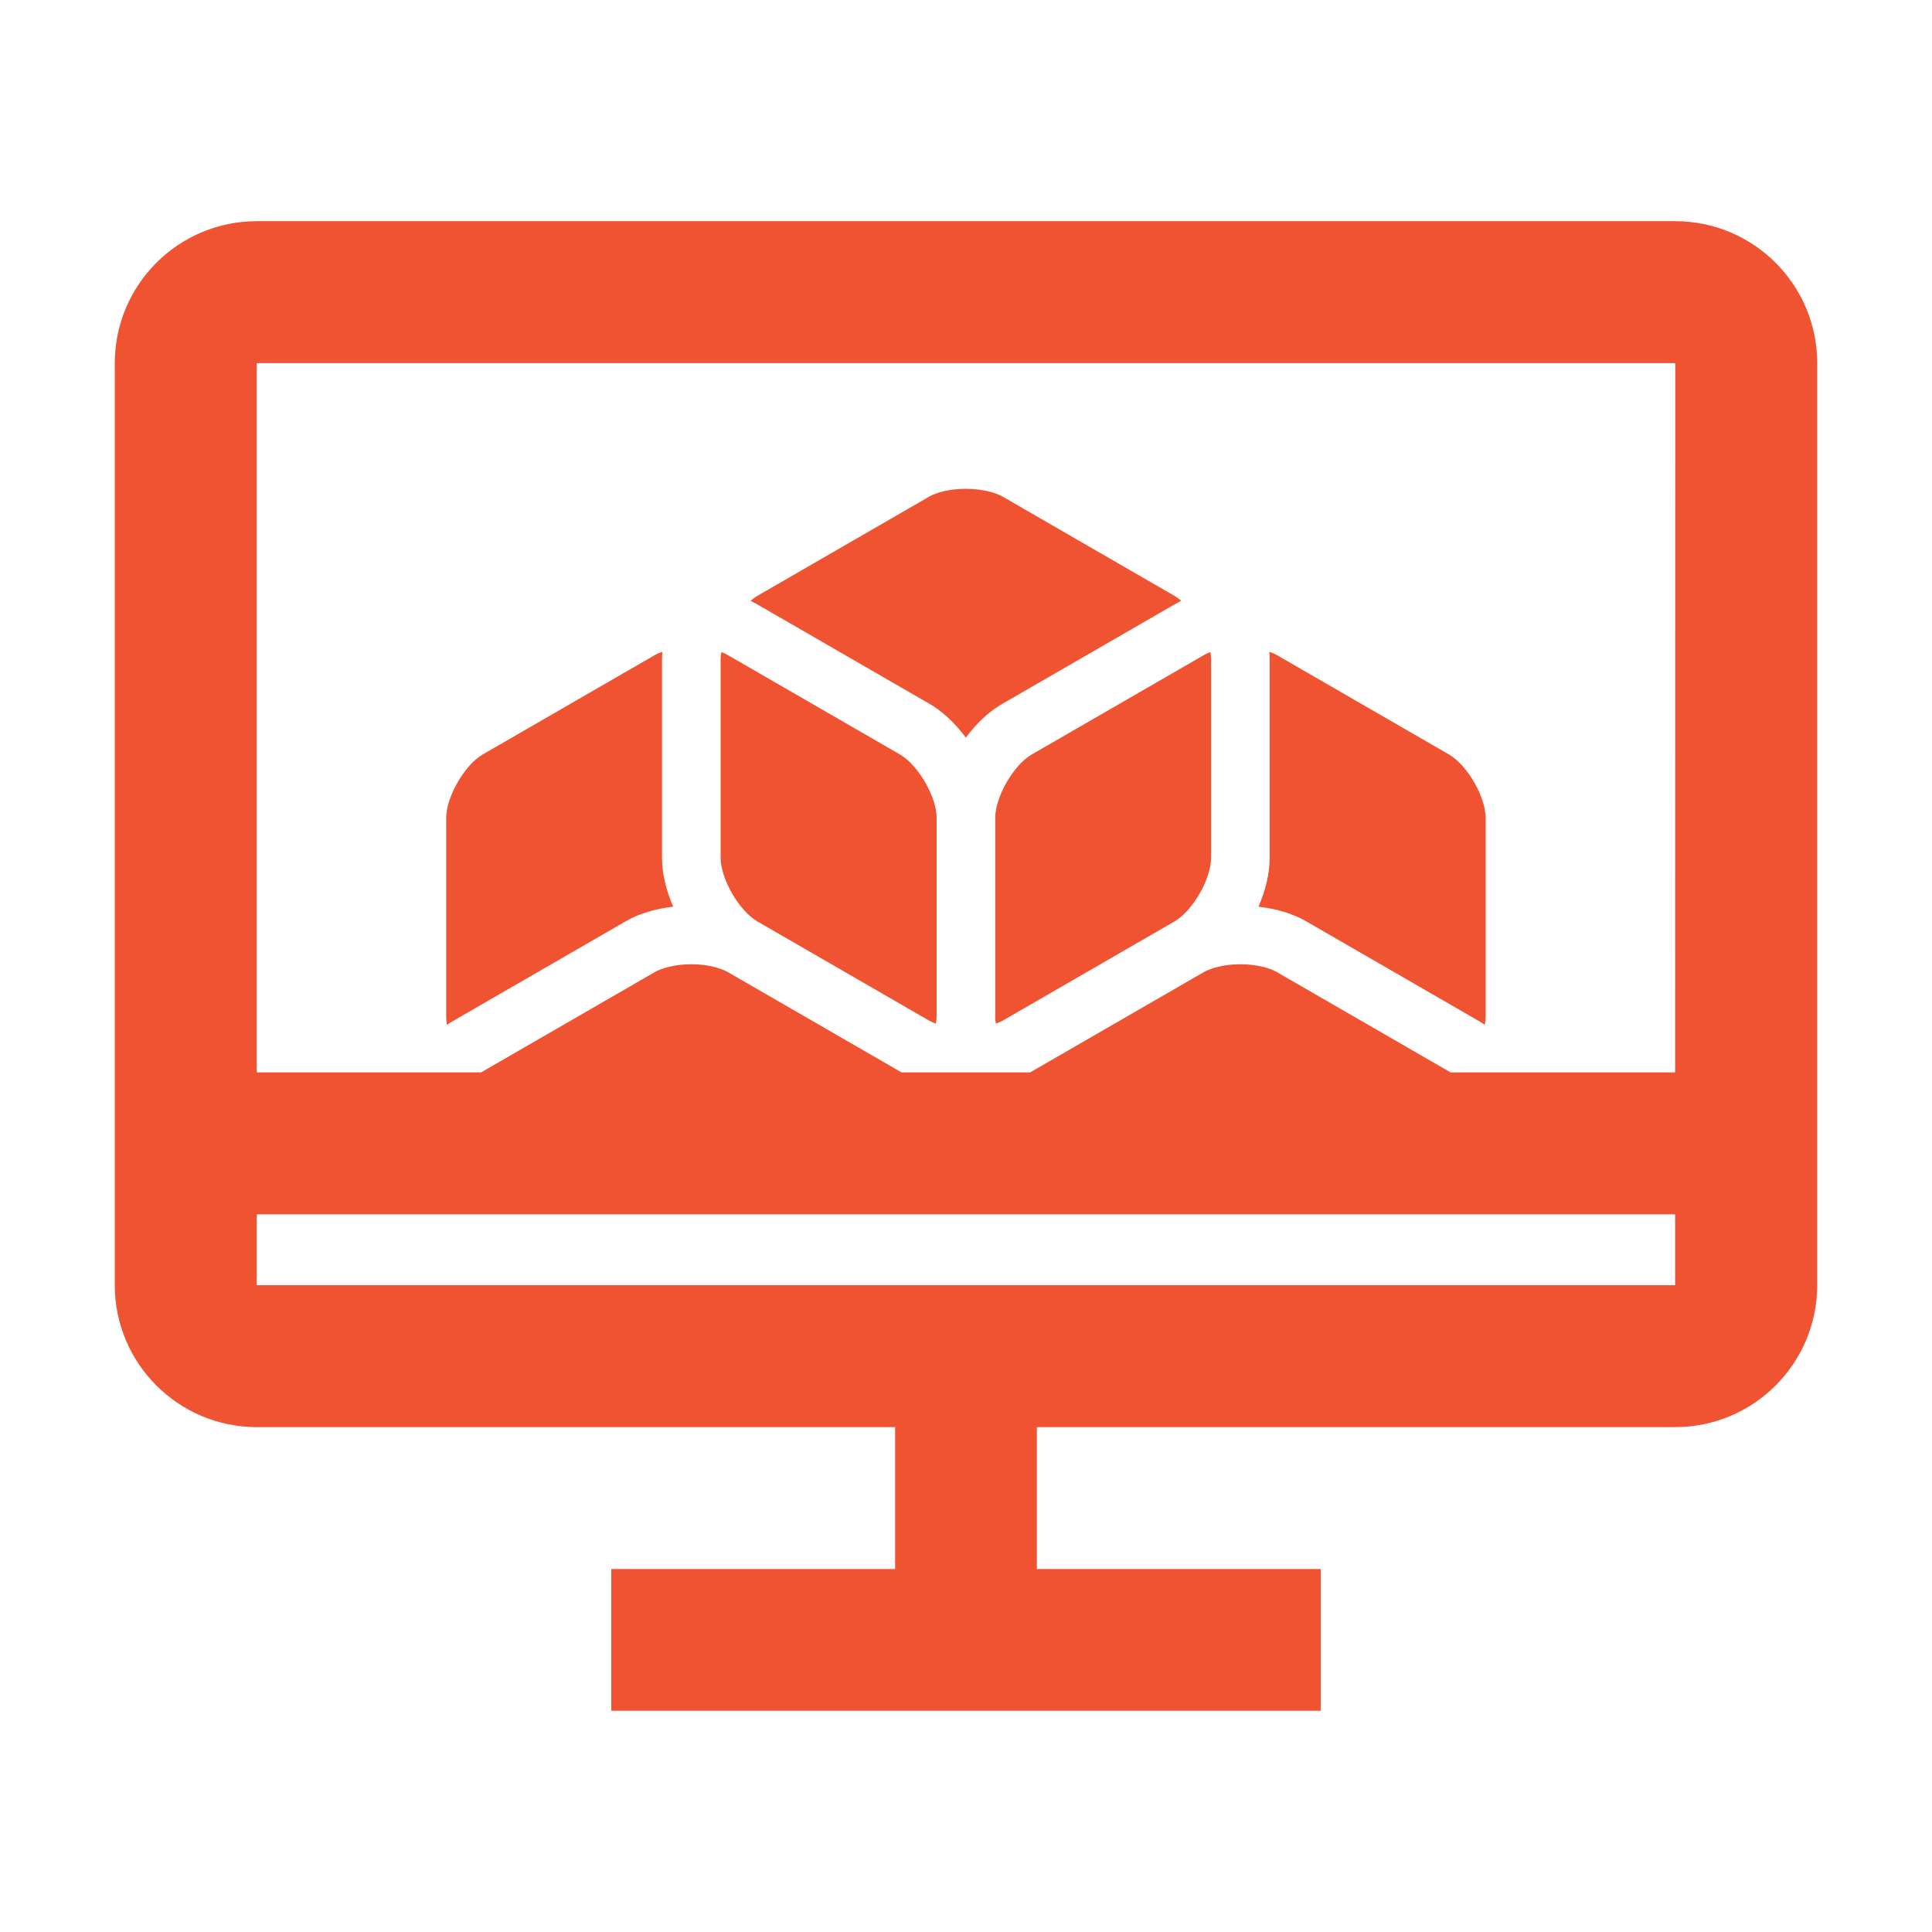 <?xml version="1.0" encoding="UTF-8"?> <!-- Generator: Adobe Illustrator 23.0.1, SVG Export Plug-In . SVG Version: 6.00 Build 0) --> <svg xmlns="http://www.w3.org/2000/svg" xmlns:xlink="http://www.w3.org/1999/xlink" id="Layer_1" x="0px" y="0px" width="127.559px" height="127.559px" viewBox="0 0 127.559 127.559" xml:space="preserve"> <g> <path fill="#EF5331" d="M83.089,59.864c1.16,0.13,2.26,0.45,3.16,0.97l11.36,6.56c0.14,0.08,0.28,0.17,0.42,0.27 c0.04-0.19,0.06-0.38,0.06-0.55v-13.12c0-1.38-1.22-3.49-2.42-4.18l-11.36-6.56c-0.13-0.08-0.3-0.15-0.5-0.22 c0.01,0.16,0.02,0.33,0.02,0.5v13.11C83.829,57.674,83.559,58.794,83.089,59.864z"></path> <path fill="#EF5331" d="M65.71,53.995v13.12c0,0.15,0.01,0.31,0.04,0.47c0.17-0.06,0.32-0.13,0.44-0.19l11.36-6.56 c1.19-0.69,2.41-2.8,2.41-4.19v-13.11c0-0.15-0.02-0.31-0.04-0.48c-0.18,0.06-0.32,0.13-0.44,0.2l-11.36,6.56 C66.92,50.504,65.71,52.614,65.71,53.995z"></path> <path fill="#EF5331" d="M61.359,46.464c0.89,0.51,1.72,1.31,2.41,2.24c0.69-0.93,1.52-1.73,2.42-2.24l11.36-6.56 c0.14-0.08,0.29-0.16,0.44-0.24c-0.14-0.12-0.29-0.23-0.44-0.32l-11.36-6.56c-0.44-0.25-1.3-0.51-2.42-0.51 c-1.12,0-1.98,0.26-2.41,0.51L50,39.344c-0.15,0.09-0.3,0.2-0.45,0.32c0.15,0.08,0.3,0.15,0.45,0.24L61.359,46.464z"></path> <path fill="#EF5331" d="M49.989,60.824c0,0.01,0.01,0.01,0.01,0.01l11.36,6.56c0.12,0.06,0.26,0.13,0.43,0.19 c0.03-0.16,0.05-0.32,0.05-0.47v-13.12c0-1.38-1.22-3.49-2.42-4.18l-11.36-6.56c-0.11-0.07-0.26-0.14-0.43-0.2 c-0.03,0.16-0.05,0.33-0.05,0.48v13.11C47.579,58.024,48.799,60.134,49.989,60.824z"></path> <path fill="#EF5331" d="M110.609,14.604h-93.66c-5.17,0-9.37,4.2-9.37,9.37v60.88c0,5.17,4.2,9.37,9.37,9.37h18.38h8.38h3.87h8.38 h3.14v2.66v6.71h-7.52h-11.22v9.36h46.84v-9.36h-11.23h-7.51v-6.71v-2.66h3.12h8.38h3.87h8.38h18.4c5.17,0,9.37-4.2,9.37-9.37 v-60.88C119.98,18.804,115.779,14.604,110.609,14.604z M110.599,84.854h-12.51h-14.28h-3.9h-14.2h-3.87H47.63h-3.9H29.46h-12.51 v-4.68h12.51h10.06h6.13h6.13h10.06h3.87h10.06h6.13h6.13h10.06h12.51V84.854z M110.599,70.804h-14.83 c-0.03-0.02-0.07-0.04-0.1-0.06l-11.36-6.56c-0.43-0.25-1.29-0.52-2.41-0.52c-1.12,0-1.98,0.27-2.42,0.52l-11.36,6.56 c-0.03,0.02-0.06,0.04-0.1,0.06h-8.49c-0.03-0.02-0.07-0.04-0.1-0.06c-0.01,0-0.01,0-0.01,0l-11.36-6.56 c-0.44-0.25-1.3-0.52-2.41-0.52c-1.12,0-1.98,0.27-2.42,0.52l-11.36,6.56c-0.03,0.02-0.06,0.03-0.09,0.06h-14.83v-46.83h93.66 L110.599,70.804z"></path> <path fill="#EF5331" d="M29.94,67.394l11.36-6.56c0.89-0.52,1.99-0.84,3.15-0.97c-0.47-1.07-0.74-2.19-0.74-3.22v-13.11 c0-0.17,0.01-0.34,0.02-0.5c-0.2,0.07-0.37,0.14-0.5,0.22l-11.36,6.56c-1.19,0.69-2.41,2.8-2.41,4.18v13.12 c0,0.17,0.02,0.36,0.05,0.55C29.65,67.564,29.789,67.475,29.94,67.394z"></path> </g> </svg> 